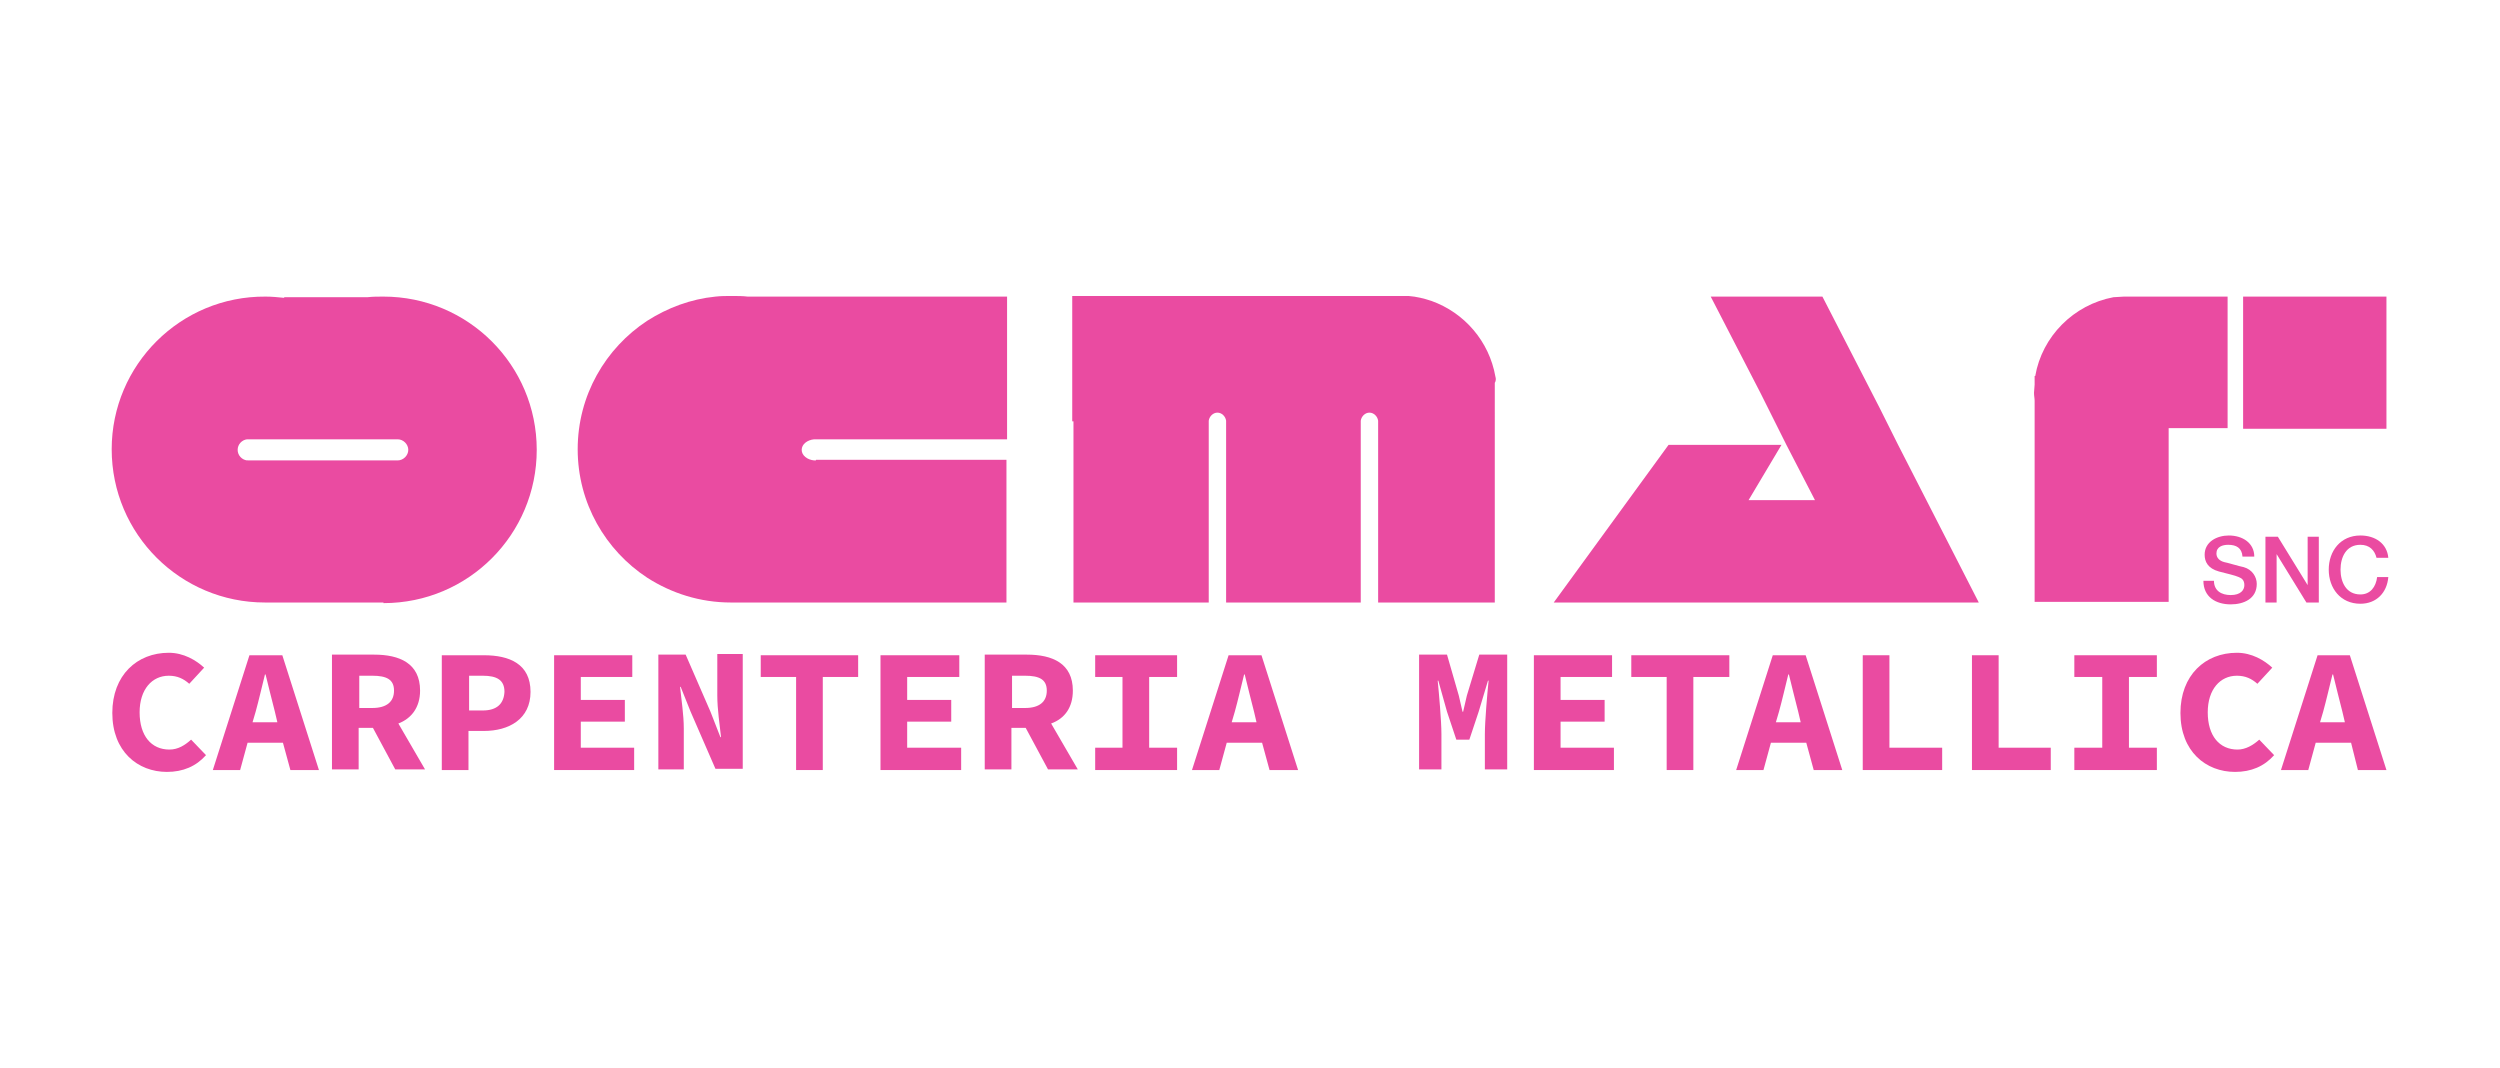 <?xml version="1.0" encoding="utf-8"?>
<!-- Generator: Adobe Illustrator 24.3.0, SVG Export Plug-In . SVG Version: 6.00 Build 0)  -->
<svg version="1.0" id="Livello_1" xmlns="http://www.w3.org/2000/svg" xmlns:xlink="http://www.w3.org/1999/xlink" x="0px" y="0px"
	 viewBox="0 0 402.9 172.1" style="enable-background:new 0 0 402.9 172.1;" xml:space="preserve">
<style type="text/css">
	.st0{fill:#EA4BA1;}
</style>
<g>
	<g>
		<polygon class="st0" points="275.7,47.8 283.7,63.3 284.9,65.7 287.9,71.7 292.5,80.6 281.8,80.6 287.1,71.7 268.9,71.7 
			250.4,97.1 263.5,97.1 266.4,97.1 300.9,97.1 318.9,97.1 305.9,71.7 302.9,65.7 293.7,47.8 		"/>
		<path class="st0" d="M131.5,74.2C131.5,74.2,131.5,74.2,131.5,74.2C131.5,74.2,131.5,74.2,131.5,74.2h-0.3v0c-1.1-0.1-2-0.8-2-1.7
			c0-0.9,0.9-1.6,2-1.7v0h0.3c0,0,0,0,0,0c0,0,0,0,0,0h11.1h19.7v-23h-41.8c-0.8-0.1-1.7-0.1-2.6-0.1s-1.7,0-2.6,0.1
			c-4,0.4-7.7,1.8-11,3.9c-6.7,4.4-11.2,12-11.2,20.7c0,8.7,4.5,16.3,11.2,20.7c3.9,2.5,8.5,4,13.5,4h44.4v-23h-19.7H131.5z"/>
		<path class="st0" d="M61.8,97.2c13.7,0,24.7-11.1,24.7-24.7c0-13.7-11.1-24.7-24.7-24.7c-0.9,0-1.7,0-2.6,0.1H45.8v0.1
			c-1-0.1-2-0.2-3-0.2C29.1,47.7,18,58.8,18,72.4c0,13.7,11.1,24.7,24.7,24.7H61.8z M64.1,74.2C64.1,74.2,64.1,74.2,64.1,74.2
			l-24.1,0c0,0,0,0,0,0s0,0,0,0h-0.2v0c-0.8-0.1-1.5-0.8-1.5-1.7s0.7-1.6,1.5-1.7v0H40c0,0,0,0,0,0s0,0,0,0h24.1c0,0,0,0,0,0
			c0.9,0,1.7,0.8,1.7,1.7S65,74.2,64.1,74.2z"/>
		<path class="st0" d="M39.8,70.8L39.8,70.8c0.1,0,0.1,0,0.2,0H39.8z"/>
		<path class="st0" d="M39.8,74.2H40C39.9,74.2,39.9,74.1,39.8,74.2L39.8,74.2z"/>
		<polygon class="st0" points="40,70.8 40,70.8 40,70.8 		"/>
		<polygon class="st0" points="40,74.2 40,74.2 40,74.2 		"/>
		<path class="st0" d="M359,69.1l0-21.3h-16.7l-1.7,0.1c-6.4,1.2-11.5,6.3-12.6,12.7h-0.1V62c0,0.4-0.1,0.9-0.1,1.3
			c0,0.5,0.1,0.9,0.1,1.3v32.4h21.6v-28H359z"/>
		<rect x="361.5" y="47.8" class="st0" width="23.1" height="21.3"/>
		<polygon class="st0" points="194.9,67.9 194.9,67.9 194.9,68 194.9,68 		"/>
		<path class="st0" d="M241,60.7c-1-5.7-5-10.3-10.3-12.2c-1.2-0.4-2.4-0.7-3.7-0.8h-3.2h-51v20.2h0.2v29.2h21.8V68v-0.1h0v-0.1h0
			c0.1-0.7,0.7-1.3,1.4-1.3c0.7,0,1.3,0.6,1.4,1.3h0V68c0,0,0,0,0,0c0,0,0,0,0,0v29.1h21.7V68c0,0,0,0,0,0c0,0,0,0,0,0v-0.2h0
			c0.1-0.7,0.7-1.3,1.4-1.3c0.7,0,1.3,0.6,1.4,1.3h0V68c0,0,0,0,0,0c0,0,0,0,0,0v29.1h18.8V64.9v-3.2C241.1,61.4,241.1,61,241,60.7z
			"/>
		<path class="st0" d="M194.9,67.9L194.9,67.9L194.9,67.9C194.9,68,194.9,68,194.9,67.9z"/>
		<path class="st0" d="M197.7,68.2v28.9h0V68C197.7,68.1,197.7,68.1,197.7,68.2z"/>
		<path class="st0" d="M194.9,67.8L194.9,67.8L194.9,67.8L194.9,67.8C194.9,67.9,194.9,67.9,194.9,67.8z"/>
		<path class="st0" d="M197.7,67.8L197.7,67.8c0,0.1,0,0.1,0,0.2V67.8z"/>
		<polygon class="st0" points="194.9,68 194.9,68 194.9,68 		"/>
		<polygon class="st0" points="197.7,68 197.7,68 197.7,68 		"/>
		<path class="st0" d="M222.3,67.8L222.3,67.8c0,0.1,0,0.1,0,0.2V67.8z"/>
		<path class="st0" d="M219.5,67.8V68C219.5,67.9,219.5,67.9,219.5,67.8L219.5,67.8z"/>
		<polygon class="st0" points="219.5,68 219.5,68 219.5,68 		"/>
		<polygon class="st0" points="222.3,68 222.3,68 222.3,68 		"/>
		<g>
			<path class="st0" d="M356.8,93.6c0,1.6,1.2,2.3,2.7,2.3c1.6,0,2.2-0.8,2.2-1.6c0-0.8-0.4-1.1-0.9-1.3c-0.7-0.3-1.7-0.5-3.2-0.9
				c-1.8-0.5-2.3-1.6-2.3-2.7c0-2.1,2-3.1,3.9-3.1c2.2,0,4.1,1.2,4.1,3.4h-1.9c-0.1-1.4-1-1.9-2.3-1.9c-0.9,0-1.9,0.3-1.9,1.4
				c0,0.7,0.5,1.2,1.3,1.4c0.2,0,2.5,0.7,3.1,0.8c1.4,0.4,2.1,1.6,2.1,2.7c0,2.4-2.1,3.3-4.2,3.3c-2.4,0-4.4-1.2-4.4-3.8H356.8z"/>
			<path class="st0" d="M365.1,86.5h2l4.8,7.8h0v-7.8h1.8v10.6h-2l-4.8-7.8h0v7.8h-1.8V86.5z"/>
			<path class="st0" d="M383,89.9c-0.3-1.2-1.1-2.1-2.6-2.1c-2.3,0-3.2,2-3.2,4s0.9,4,3.2,4c1.6,0,2.5-1.2,2.7-2.8h1.8
				c-0.2,2.5-1.9,4.3-4.5,4.3c-3.2,0-5.1-2.5-5.1-5.5s1.9-5.5,5.1-5.5c2.4,0,4.3,1.3,4.5,3.6H383z"/>
		</g>
	</g>
	<g>
		<path class="st0" d="M27.3,120.8c-2.9,0-4.8-2.2-4.8-6c0-3.7,2-5.9,4.7-5.9c1.4,0,2.4,0.5,3.3,1.3l2.4-2.6
			c-1.3-1.2-3.3-2.4-5.7-2.4c-5.1,0-9.1,3.6-9.1,9.7c0,6.2,4.1,9.5,8.8,9.5c2.6,0,4.7-0.9,6.3-2.7l-2.4-2.5
			C29.8,120.1,28.7,120.8,27.3,120.8z"/>
		<path class="st0" d="M40.2,105.6l-5.9,18.5h4.4l1.2-4.4h5.7l1.2,4.4h4.6l-5.9-18.5H40.2z M40.7,116.4l0.5-1.7c0.5-1.8,1-4,1.5-6
			h0.1c0.5,2,1,4.1,1.5,6l0.4,1.7H40.7z"/>
		<path class="st0" d="M67.7,111.3c0-4.4-3.3-5.8-7.4-5.8h-6.8v18.5h4.3v-6.7h2.3l3.6,6.7h4.8l-4.3-7.4
			C66.3,115.8,67.7,114,67.7,111.3z M57.9,108.9H60c2.3,0,3.5,0.6,3.5,2.4c0,1.8-1.2,2.8-3.5,2.8h-2.1V108.9z"/>
		<path class="st0" d="M78,105.6h-6.8v18.5h4.3v-6.3H78c4,0,7.5-1.9,7.5-6.3C85.5,107,82.1,105.6,78,105.6z M77.8,114.5h-2.2v-5.6
			h2.2c2.3,0,3.5,0.7,3.5,2.6C81.2,113.4,80.1,114.5,77.8,114.5z"/>
		<polygon class="st0" points="93.6,116.3 100.7,116.3 100.7,112.8 93.6,112.8 93.6,109.1 101.9,109.1 101.9,105.6 89.3,105.6 
			89.3,124.1 102.2,124.1 102.2,120.5 93.6,120.5 		"/>
		<path class="st0" d="M115.6,112.1c0,2.2,0.4,4.8,0.6,6.7h-0.1l-1.6-4.1l-4-9.2h-4.4v18.5h4.1v-6.6c0-2.2-0.4-4.7-0.6-6.7h0.1
			l1.6,4l4,9.2h4.4v-18.5h-4.1V112.1z"/>
		<polygon class="st0" points="122.6,109.1 128.3,109.1 128.3,124.1 132.6,124.1 132.6,109.1 138.3,109.1 138.3,105.6 122.6,105.6 
					"/>
		<polygon class="st0" points="146.2,116.3 153.3,116.3 153.3,112.8 146.2,112.8 146.2,109.1 154.6,109.1 154.6,105.6 141.9,105.6 
			141.9,124.1 154.9,124.1 154.9,120.5 146.2,120.5 		"/>
		<path class="st0" d="M172.9,111.3c0-4.4-3.3-5.8-7.4-5.8h-6.8v18.5h4.3v-6.7h2.3l3.6,6.7h4.8l-4.3-7.4
			C171.6,115.8,172.9,114,172.9,111.3z M163.1,108.9h2.1c2.3,0,3.5,0.6,3.5,2.4c0,1.8-1.2,2.8-3.5,2.8h-2.1V108.9z"/>
		<polygon class="st0" points="176.5,109.1 180.9,109.1 180.9,120.5 176.5,120.5 176.5,124.1 189.7,124.1 189.7,120.5 185.2,120.5 
			185.2,109.1 189.7,109.1 189.7,105.6 176.5,105.6 		"/>
		<path class="st0" d="M198,105.6l-5.9,18.5h4.4l1.2-4.4h5.7l1.2,4.4h4.6l-5.9-18.5H198z M198.5,116.4l0.5-1.7c0.5-1.8,1-4,1.5-6
			h0.1c0.5,2,1,4.1,1.5,6l0.4,1.7H198.5z"/>
		<path class="st0" d="M236.4,112.1l-0.6,2.6h-0.1l-0.6-2.6l-1.9-6.6h-4.5v18.5h3.6v-5.7c0-2.1-0.4-6.6-0.6-8.6h0.1l1.4,5l1.5,4.5
			h2.1l1.5-4.5l1.5-5h0.1c-0.2,2-0.6,6.5-0.6,8.6v5.7h3.6v-18.5h-4.5L236.4,112.1z"/>
		<polygon class="st0" points="251.5,116.3 258.6,116.3 258.6,112.8 251.5,112.8 251.5,109.1 259.8,109.1 259.8,105.6 247.2,105.6 
			247.2,124.1 260.1,124.1 260.1,120.5 251.5,120.5 		"/>
		<polygon class="st0" points="262.9,109.1 268.6,109.1 268.6,124.1 272.9,124.1 272.9,109.1 278.7,109.1 278.7,105.6 262.9,105.6 
					"/>
		<path class="st0" d="M285.7,105.6l-5.9,18.5h4.4l1.2-4.4h5.7l1.2,4.4h4.6l-5.9-18.5H285.7z M286.2,116.4l0.5-1.7
			c0.5-1.8,1-4,1.5-6h0.1c0.5,2,1,4.1,1.5,6l0.4,1.7H286.2z"/>
		<polygon class="st0" points="304.5,105.6 300.2,105.6 300.2,124.1 313,124.1 313,120.5 304.5,120.5 		"/>
		<polygon class="st0" points="322.1,105.6 317.8,105.6 317.8,124.1 330.5,124.1 330.5,120.5 322.1,120.5 		"/>
		<polygon class="st0" points="334.3,109.1 338.8,109.1 338.8,120.5 334.3,120.5 334.3,124.1 347.6,124.1 347.6,120.5 343.1,120.5 
			343.1,109.1 347.6,109.1 347.6,105.6 334.3,105.6 		"/>
		<path class="st0" d="M360.6,120.8c-2.9,0-4.8-2.2-4.8-6c0-3.7,2-5.9,4.7-5.9c1.4,0,2.4,0.5,3.3,1.3l2.4-2.6
			c-1.3-1.2-3.3-2.4-5.7-2.4c-5.1,0-9.1,3.6-9.1,9.7c0,6.2,4.1,9.5,8.8,9.5c2.6,0,4.7-0.9,6.3-2.7l-2.4-2.5
			C363.1,120.1,361.9,120.8,360.6,120.8z"/>
		<path class="st0" d="M380,124.1h4.6l-5.9-18.5h-5.2l-5.9,18.5h4.4l1.2-4.4h5.7L380,124.1z M373.9,116.4l0.5-1.7c0.5-1.8,1-4,1.5-6
			h0.1c0.5,2,1,4.1,1.5,6l0.4,1.7H373.9z"/>
	</g>
</g>
</svg>
